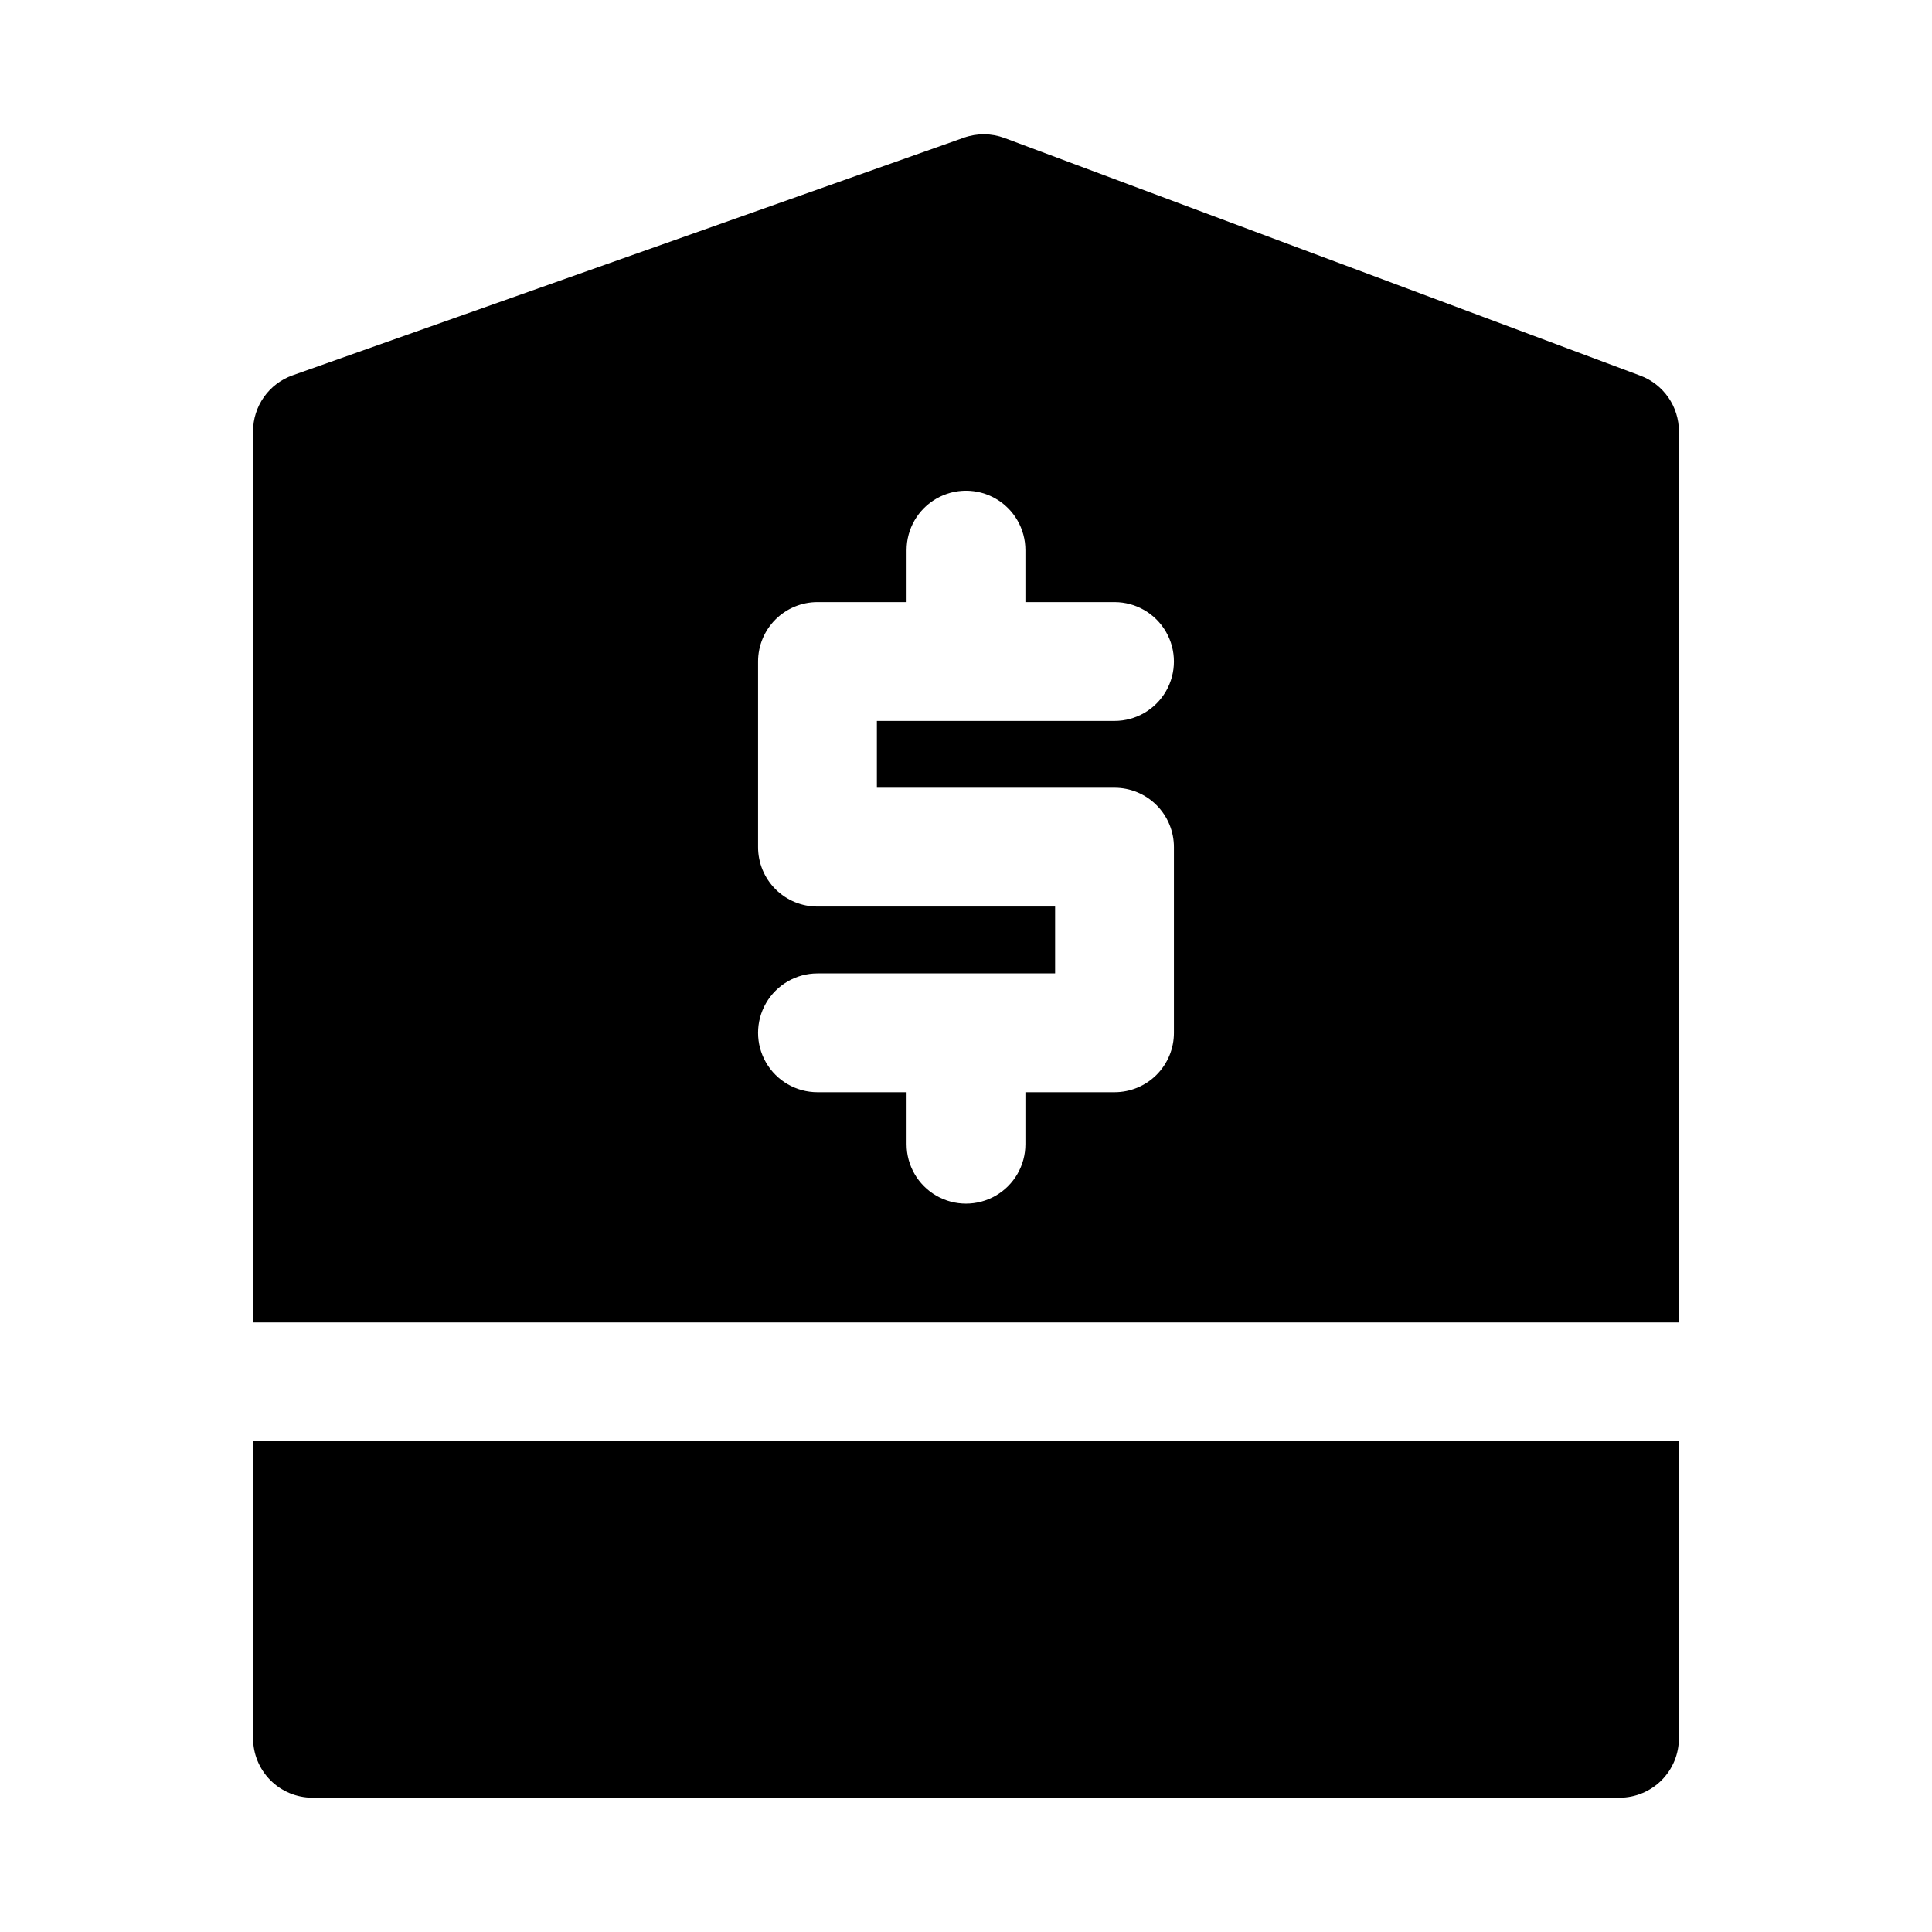 <?xml version="1.0" encoding="UTF-8"?>
<!-- Uploaded to: ICON Repo, www.svgrepo.com, Generator: ICON Repo Mixer Tools -->
<svg fill="#000000" width="800px" height="800px" version="1.1" viewBox="144 144 512 512" xmlns="http://www.w3.org/2000/svg">
 <g>
  <path d="m578.7 243.55-168.49-62.977c-3.465-1.297-7.277-1.328-10.762-0.09l-177.89 62.977c-3.07 1.082-5.727 3.09-7.606 5.75-1.879 2.656-2.891 5.832-2.887 9.086v236.16h377.86v-236.16c0.004-3.207-0.977-6.336-2.801-8.973-1.828-2.637-4.418-4.648-7.422-5.773zm-139.34 109.21c4.176 0 8.18 1.656 11.133 4.609 2.953 2.953 4.613 6.961 4.609 11.137v49.199c0.004 4.176-1.656 8.184-4.609 11.137-2.953 2.953-6.957 4.609-11.133 4.606h-23.617v13.777c0 5.625-3 10.824-7.871 13.637s-10.875 2.812-15.746 0-7.871-8.012-7.871-13.637v-13.777h-23.617c-5.625 0-10.82-3-13.633-7.871-2.812-4.871-2.812-10.871 0-15.742s8.008-7.875 13.633-7.875h62.977v-17.711h-62.977c-4.176 0-8.18-1.656-11.133-4.609-2.949-2.953-4.609-6.957-4.609-11.133v-49.203c0-4.176 1.66-8.18 4.609-11.133 2.953-2.949 6.957-4.609 11.133-4.609h23.617v-13.777c0-5.625 3-10.82 7.871-13.633s10.875-2.812 15.746 0 7.871 8.008 7.871 13.633v13.777h23.617c5.625 0 10.82 3 13.633 7.871s2.812 10.875 0 15.746-8.008 7.871-13.633 7.871h-62.977v17.711z"/>
  <path d="m211.07 604.67c0 4.176 1.66 8.18 4.609 11.133 2.953 2.953 6.957 4.609 11.133 4.609h346.37c4.176 0.004 8.184-1.656 11.137-4.609 2.953-2.953 4.609-6.957 4.606-11.133v-78.723h-377.86z"/>
 </g>
</svg>